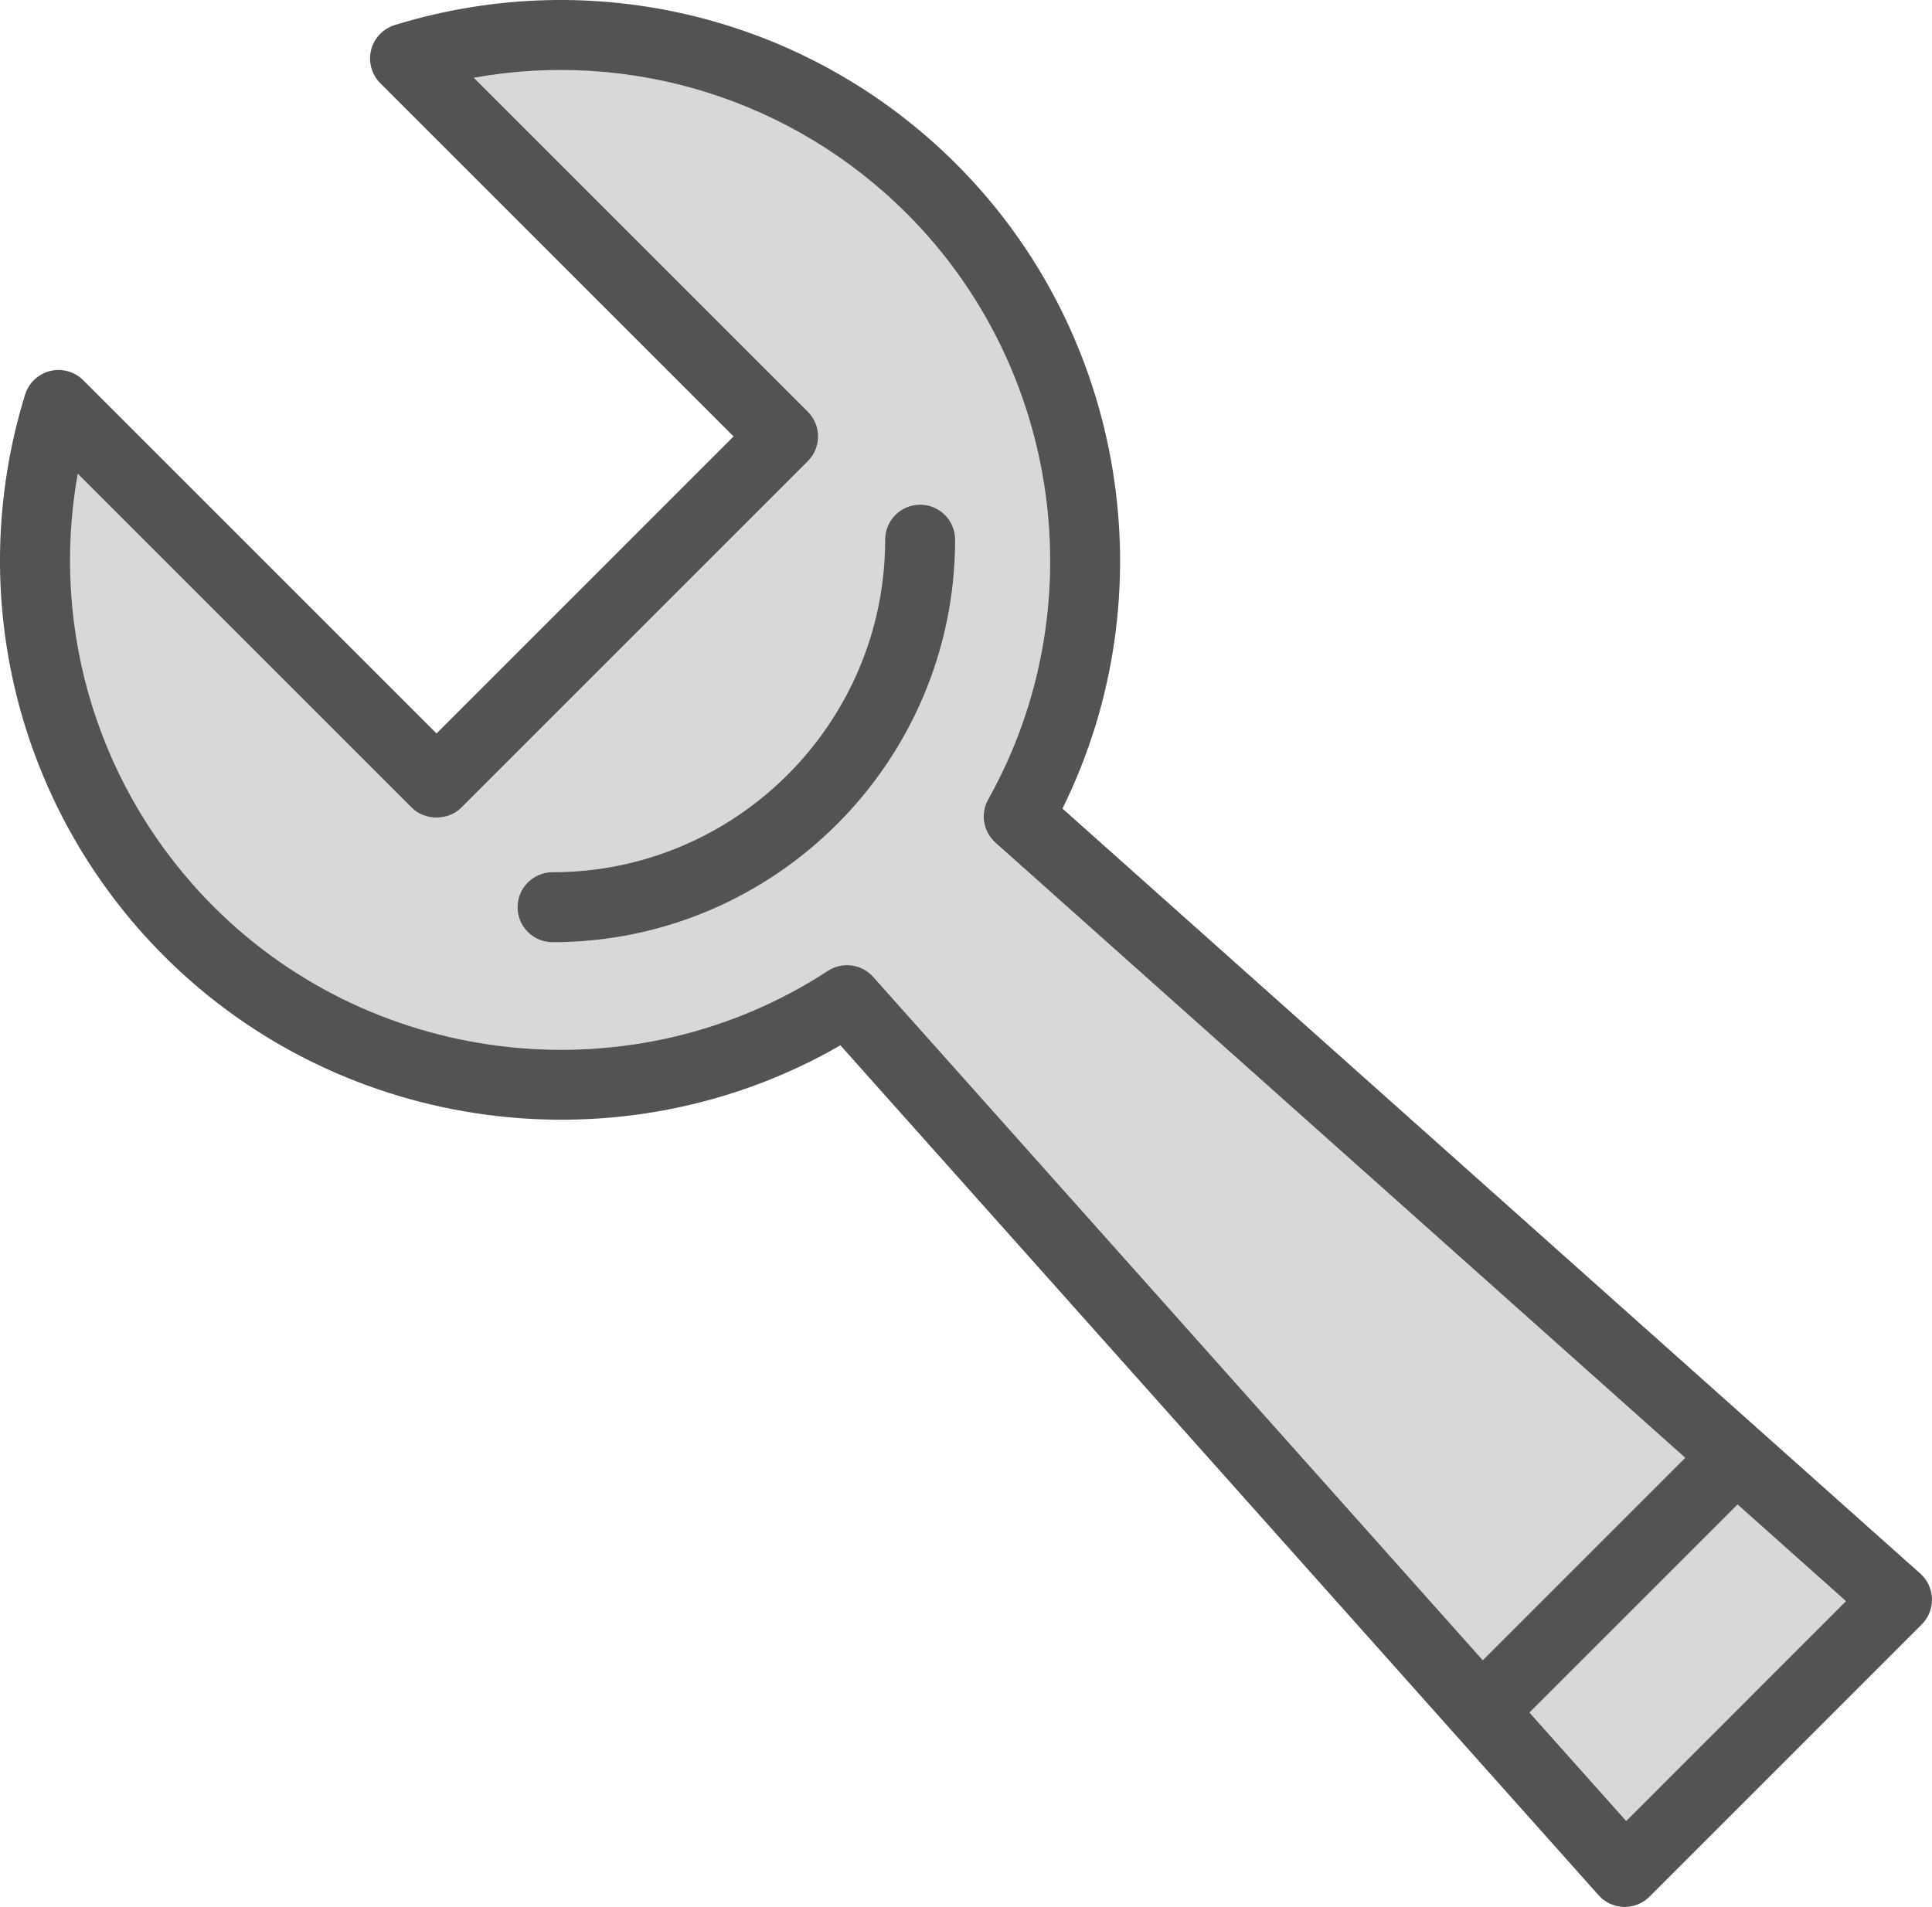 <svg id="toolkey" xmlns="http://www.w3.org/2000/svg" xmlns:xlink="http://www.w3.org/1999/xlink" viewBox="0 0 220.755 217.923" enable-background="new 0 0 220.755 217.923"><g><polygon fill="#d8d8d8" points="174.758,195.708 185.812,208.101 210.93,182.978 198.54,171.928"/><path fill="#d8d8d8" d="M192.561 166.595l-78.823-70.302c-1.398-1.248-1.742-3.301-.824-4.938 12.18-21.756 8.359-49.281-9.293-66.936C90.531 11.329 72.066 5.662 54.141 8.884l38.164 38.162c1.562 1.562 1.562 4.094.0 5.656L52.707 92.302c-1.5 1.5-4.156 1.5-5.656.0L8.886 54.138c-3.219 17.93 2.445 36.389 15.535 49.478 18.637 18.633 48.148 21.719 70.176 7.33.672-.438 1.43-.65 2.188-.65 1.105.0 2.203.459 2.984 1.338l69.656 78.095 23.136-23.134zM63.137 107.675c-2.211.0-4-1.791-4-4s1.789-4 4-4c20.953.0 38-17.047 38-38 0-2.209 1.789-4 4-4s4 1.791 4 4c0 25.365-20.637 46-46 46z"/><path fill="#535353" d="M219.418 179.827l-98.019-87.424c12.062-24.379 7.285-54.23-12.121-73.641C92.453 1.939 67.855-4.151 45.105 2.863c-1.34.414-2.363 1.498-2.703 2.859-.336 1.361.062 2.799 1.055 3.791l40.363 40.361L49.879 83.818 9.515 43.455c-.992-.99-2.43-1.389-3.793-1.055-1.359.338-2.445 1.363-2.859 2.705-7.016 22.756-.922 47.344 15.902 64.168 20.477 20.477 52.453 24.512 77.262 10.184l86.633 97.129c.731.822 1.77 1.305 2.871 1.336.039.002.074.002.113.002 1.059.0 2.078-.42 2.828-1.172l31.109-31.111c.777-.777 1.203-1.842 1.172-2.941C220.723 181.597 220.238 180.56 219.418 179.827zM96.785 110.296c-.758.0-1.516.213-2.188.65-22.027 14.389-51.539 11.303-70.176-7.33C11.332 90.527 5.668 72.068 8.886 54.138l38.164 38.164c1.5 1.5 4.156 1.5 5.656.0l39.598-39.6c1.562-1.562 1.562-4.094.0-5.656L54.141 8.884c17.926-3.223 36.391 2.445 49.48 15.535 17.652 17.654 21.473 45.18 9.293 66.936-.918 1.637-.574 3.689.824 4.938l78.823 70.302-23.136 23.134-69.656-78.095C98.988 110.755 97.891 110.296 96.785 110.296zm89.027 97.805-11.054-12.393 23.782-23.78 12.389 11.05-25.117 25.123z"/><path fill="#535353" d="M105.137 57.675c-2.211.0-4 1.791-4 4 0 20.953-17.047 38-38 38-2.211.0-4 1.791-4 4s1.789 4 4 4c25.363.0 46-20.635 46-46C109.137 59.466 107.348 57.675 105.137 57.675z"/></g></svg>